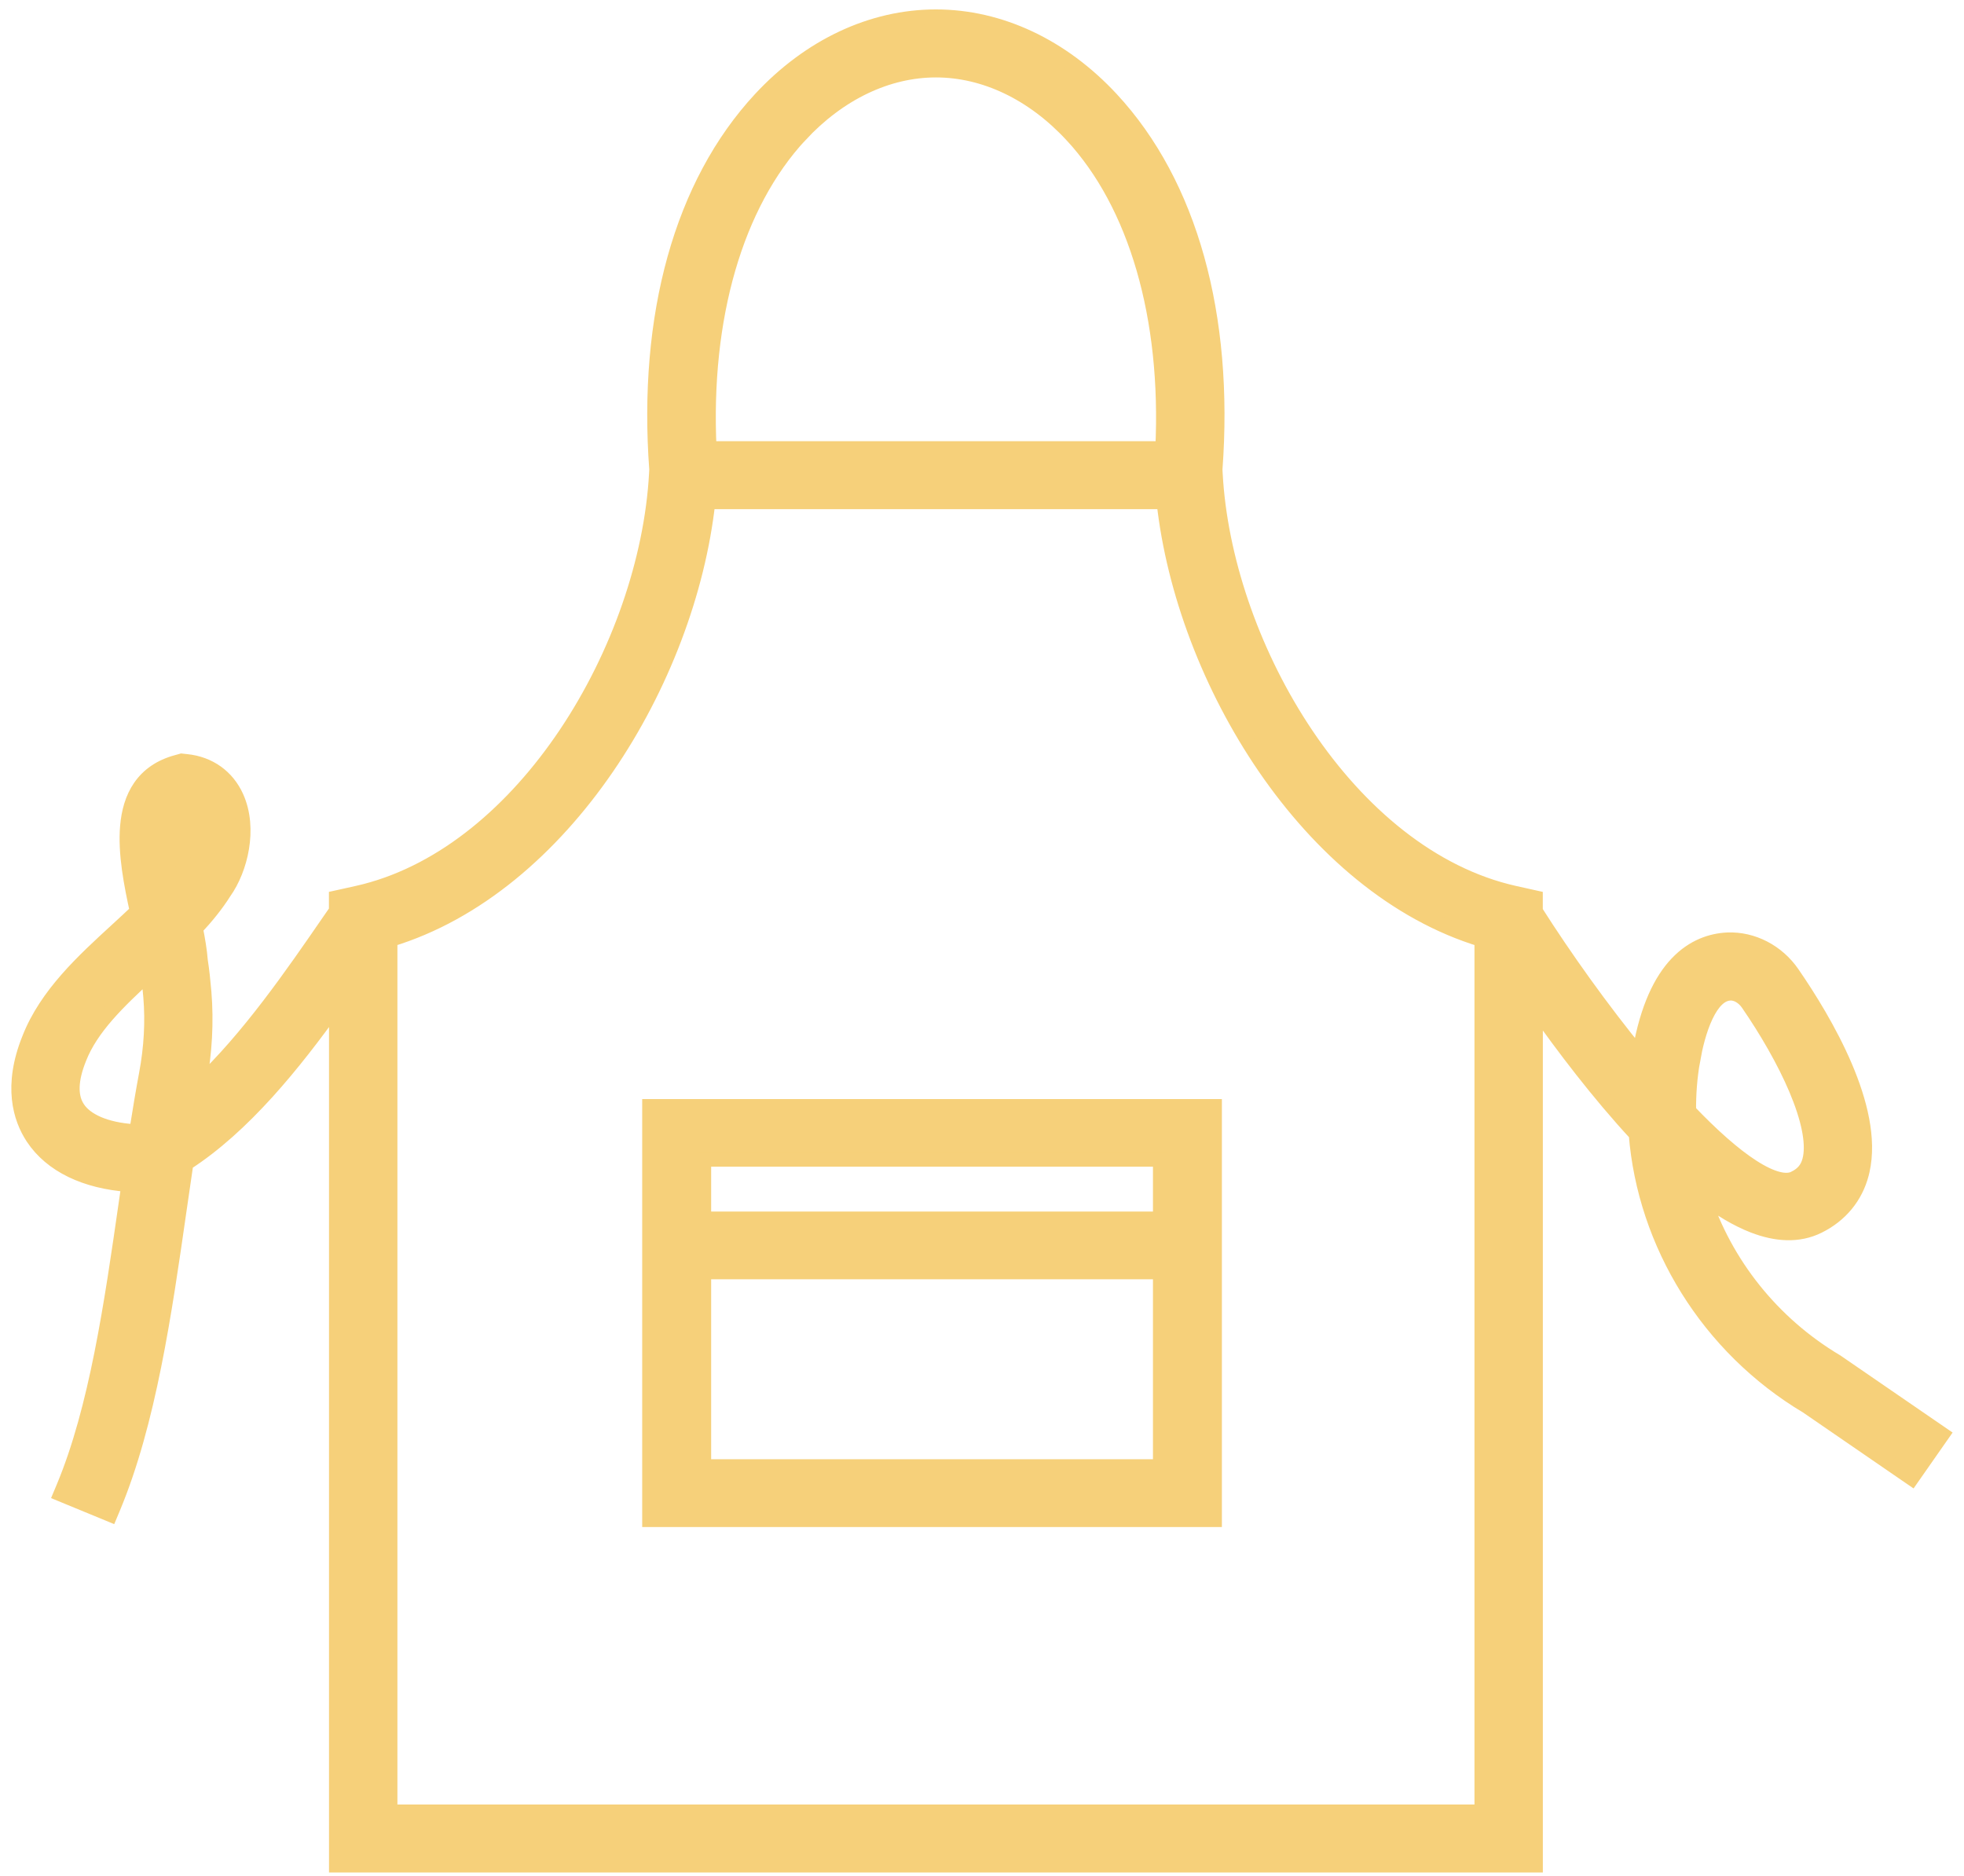 <svg width="134" height="128" viewBox="0 0 134 128" fill="none" xmlns="http://www.w3.org/2000/svg">
<path d="M48.305 34.241C47.631 40.35 45.161 46.902 41.406 52.376C37.637 57.87 32.541 62.319 26.615 64.11V123.618H101.1V64.11C95.176 62.319 90.08 57.871 86.311 52.377C82.555 46.903 80.084 40.35 79.41 34.241H48.305ZM118.033 67.767C117.402 67.797 116.848 68.341 116.384 69.319C115.936 70.263 115.661 71.431 115.502 72.325L115.501 72.324C115.297 73.484 115.208 74.654 115.221 75.812C116.798 77.463 118.288 78.791 119.569 79.614C120.229 80.038 120.811 80.314 121.305 80.44C121.796 80.566 122.161 80.534 122.433 80.398L122.434 80.397C123.011 80.111 123.322 79.73 123.469 79.166L123.516 78.951C123.608 78.432 123.58 77.796 123.436 77.061C123.272 76.227 122.964 75.297 122.553 74.321C121.73 72.37 120.508 70.28 119.265 68.475C118.926 67.984 118.443 67.742 118.039 67.766L118.033 67.767ZM10.113 66.457C8.031 68.375 6.215 70.132 5.403 72.209L5.401 72.215C4.811 73.68 4.812 74.737 5.22 75.472L5.307 75.614V75.615C5.856 76.448 7.174 77.071 9.112 77.198C9.188 77.162 9.262 77.126 9.337 77.089C9.541 75.795 9.752 74.521 9.986 73.269C10.322 71.475 10.42 69.7 10.276 67.996C10.233 67.48 10.179 66.969 10.113 66.457ZM12.685 55.707C12.496 55.894 12.358 56.233 12.317 56.827C12.284 57.315 12.324 57.91 12.416 58.597C12.642 58.202 12.803 57.732 12.88 57.266C12.975 56.685 12.93 56.181 12.79 55.872L12.788 55.868C12.757 55.796 12.723 55.746 12.685 55.707ZM63.857 4.783C60.554 4.783 57.257 6.345 54.582 9.228L54.581 9.227C50.209 13.945 47.962 21.65 48.389 30.601H79.325C79.752 21.645 77.505 13.94 73.133 9.227H73.132C70.458 6.339 67.161 4.783 63.857 4.783ZM104.762 62.173C106.76 65.314 109.277 68.846 111.841 71.976C111.856 71.88 111.87 71.785 111.887 71.69L111.888 71.688C112.406 68.756 113.324 66.887 114.42 65.733C115.526 64.569 116.776 64.174 117.859 64.121H117.863C119.585 64.051 121.267 64.924 122.29 66.41C123.397 68.016 124.849 70.336 125.891 72.783C126.891 75.134 127.552 77.694 127.064 79.87L127.014 80.079C126.6 81.668 125.57 82.911 124.069 83.655C122.701 84.334 121.177 84.22 119.642 83.629C118.514 83.195 117.354 82.493 116.194 81.616C117.701 86.196 120.879 90.273 125.288 92.897L125.303 92.906L125.315 92.915L132.109 97.583L132.524 97.868L132.235 98.281L130.717 100.454L130.433 100.861L130.023 100.58L123.303 95.961H123.302C116.533 91.922 112.224 84.873 111.624 77.374C109.056 74.599 106.643 71.416 104.766 68.752V127.258H22.948V68.537C20.025 72.62 16.617 76.844 12.695 79.373C12.543 80.398 12.39 81.447 12.237 82.518C11.219 89.622 10.148 97.055 7.716 102.879L7.524 103.338L7.064 103.148L4.604 102.135L4.139 101.943L4.333 101.48C6.579 96.108 7.609 88.982 8.612 82.002V82.001C8.67 81.606 8.726 81.214 8.782 80.825C5.849 80.613 3.505 79.522 2.244 77.614C1.383 76.309 0.695 74.094 1.996 70.868C3.174 67.856 5.688 65.561 8.007 63.434L8.008 63.433C8.47 63.011 8.92 62.592 9.356 62.178C8.962 60.375 8.535 58.238 8.693 56.388C8.777 55.407 9.028 54.467 9.566 53.688C10.112 52.9 10.925 52.313 12.062 52.007L12.301 51.94L12.393 51.914L12.488 51.925L12.736 51.951H12.737C14.28 52.116 15.499 52.984 16.13 54.378C16.623 55.469 16.683 56.715 16.492 57.861C16.304 58.996 15.862 60.075 15.297 60.871C14.752 61.736 14.079 62.559 13.346 63.342C13.501 64.12 13.626 64.865 13.678 65.541C13.729 65.864 13.774 66.212 13.815 66.572L13.923 67.686V67.686C14.091 69.717 13.977 71.82 13.583 73.93V73.932C13.577 73.961 13.572 73.991 13.566 74.02C16.934 70.865 19.987 66.433 22.459 62.841L22.46 62.84L22.942 62.145V61.253L23.335 61.167L24.376 60.935L24.903 60.809C30.333 59.409 35.079 55.326 38.587 50.107C42.205 44.724 44.463 38.193 44.783 32.322L44.798 32.033C44.025 21.549 46.49 12.564 51.881 6.756C55.226 3.153 59.476 1.143 63.852 1.143C68.234 1.143 72.479 3.153 75.824 6.756C81.213 12.563 83.682 21.549 82.906 32.035L82.921 32.322L82.956 32.875C83.383 38.6 85.613 44.893 89.118 50.107C92.739 55.493 97.678 59.67 103.326 60.935H103.327L104.37 61.167L104.762 61.254V62.173Z" fill="#F6D07A" stroke="#F6D07A"/>
<path d="M82.867 75.488V103.688H44.316V75.488H82.867ZM48.02 100.062H79.164V86.783H48.02V100.062ZM48.02 83.162H79.164V79.102H48.02V83.162Z" fill="#F6D07A" stroke="#F6D07A"/>
</svg>
